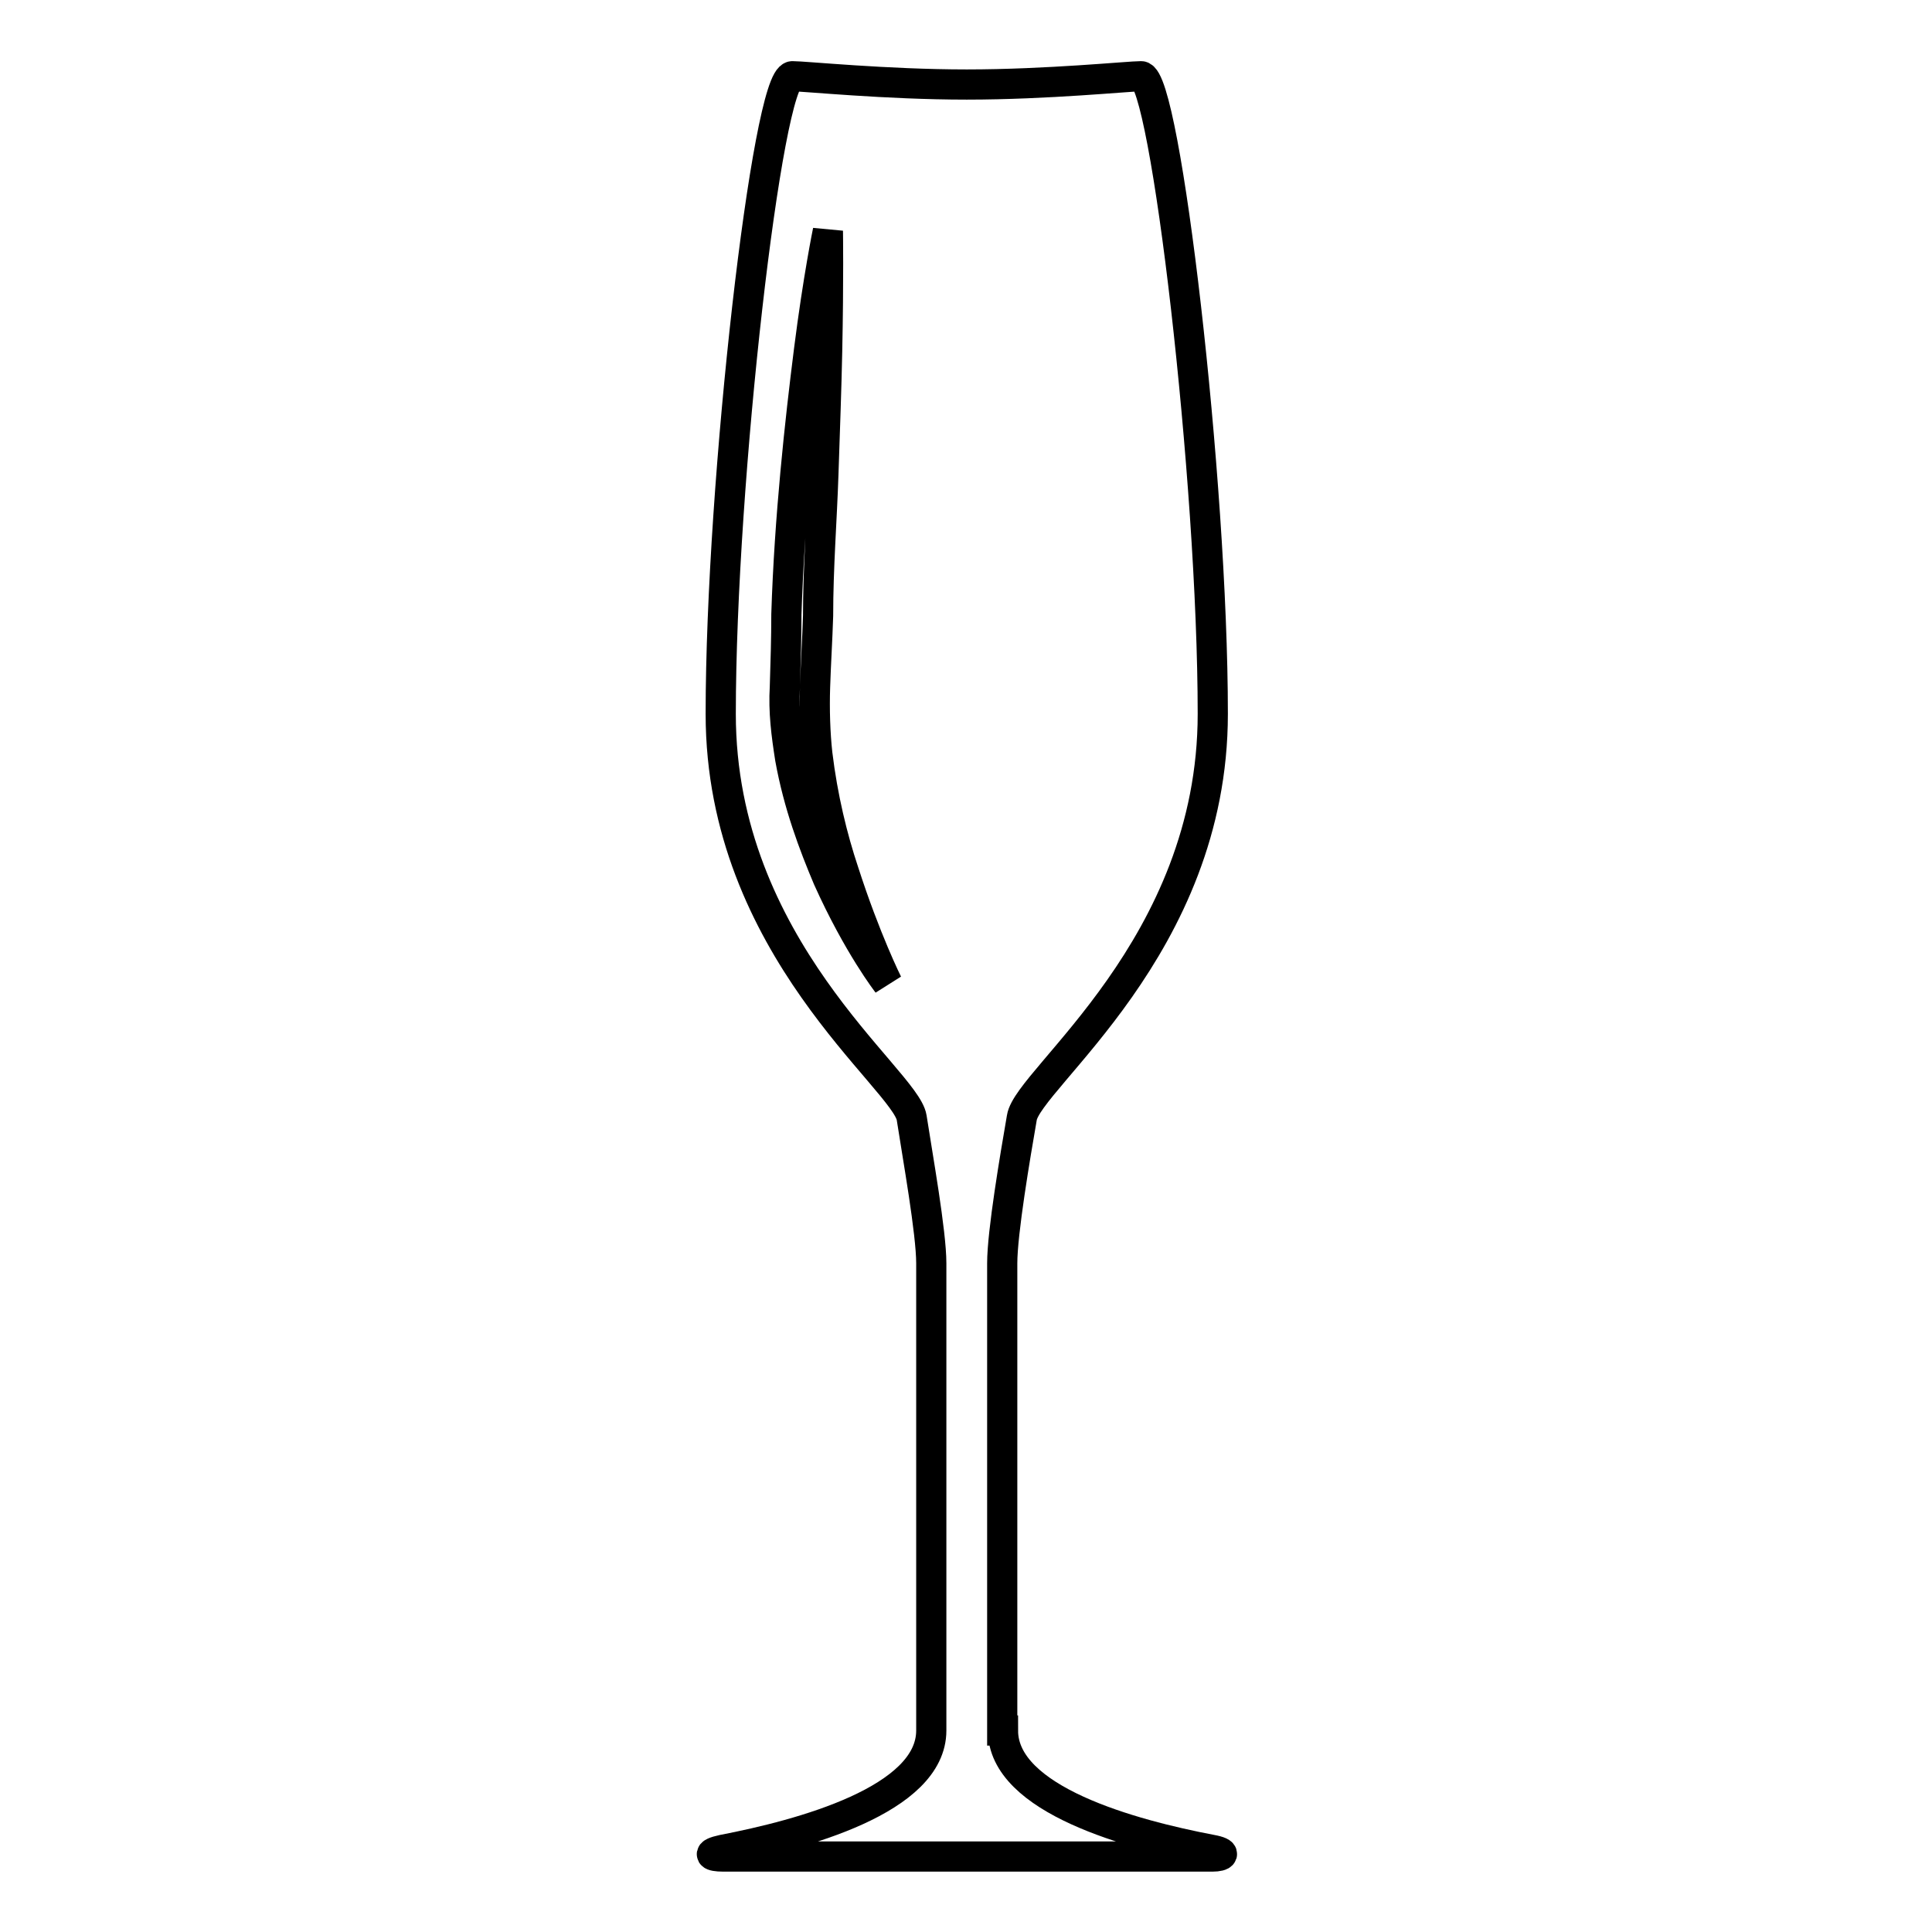 <?xml version="1.0" encoding="utf-8"?>
<!-- Svg Vector Icons : http://www.onlinewebfonts.com/icon -->
<!DOCTYPE svg PUBLIC "-//W3C//DTD SVG 1.1//EN" "http://www.w3.org/Graphics/SVG/1.1/DTD/svg11.dtd">
<svg version="1.1" xmlns="http://www.w3.org/2000/svg" xmlns:xlink="http://www.w3.org/1999/xlink" x="0px" y="0px" viewBox="0 0 256 256" enable-background="new 0 0 256 256" xml:space="preserve">
<g><g><g><path stroke-width="4" fill-opacity="0" stroke="#000000"  d="M160.5,245.1c-10.5-2-27.6-6.6-27.6-15.8h-0.1c0,0,0-57.8,0-61.9c0-4.1,1.7-14.1,2.6-19.3c0.8-5.2,25.3-22.6,25.3-53.5c0-31-6.3-84.5-9.5-84.5c-1.6,0-12.4,1.1-23.1,1.1c-10.7,0-21.5-1.1-23.1-1.1c-3.3,0-9.5,53.6-9.5,84.5c0,31,24.5,48.4,25.3,53.5c0.8,5.2,2.6,15.2,2.6,19.3s0,61.9,0,61.9c0,9.2-17.2,13.8-27.6,15.8c-2.3,0.5-1.6,0.9,0,0.9c1.5,0,28.9,0,32.3,0c0.2,0,0.3,0,0.3,0c3.3,0,30.8,0,32.3,0C162,246,162.7,245.5,160.5,245.1z M109.7,116.4c-1.9-4.5-3.9-9.8-5-15.9c-0.5-3.2-0.9-6.2-0.7-9.5c0.1-3.2,0.2-6.4,0.2-9.6c0.4-12.8,1.8-25.5,3-35c1.2-9.5,2.5-15.8,2.5-15.8s0.1,6.4-0.1,16c-0.1,4.8-0.3,10.4-0.5,16.3c-0.2,6-0.7,12.3-0.7,18.7c-0.1,3.2-0.3,6.3-0.4,9.4c-0.1,3,0,6.2,0.3,8.9c0.7,5.8,2,11.1,3.5,15.6c2.9,9,5.8,14.8,5.8,14.8S113.7,125.3,109.7,116.4z"/></g><g></g><g></g><g></g><g></g><g></g><g></g><g></g><g></g><g></g><g></g><g></g><g></g><g></g><g></g><g></g></g></g>
</svg>